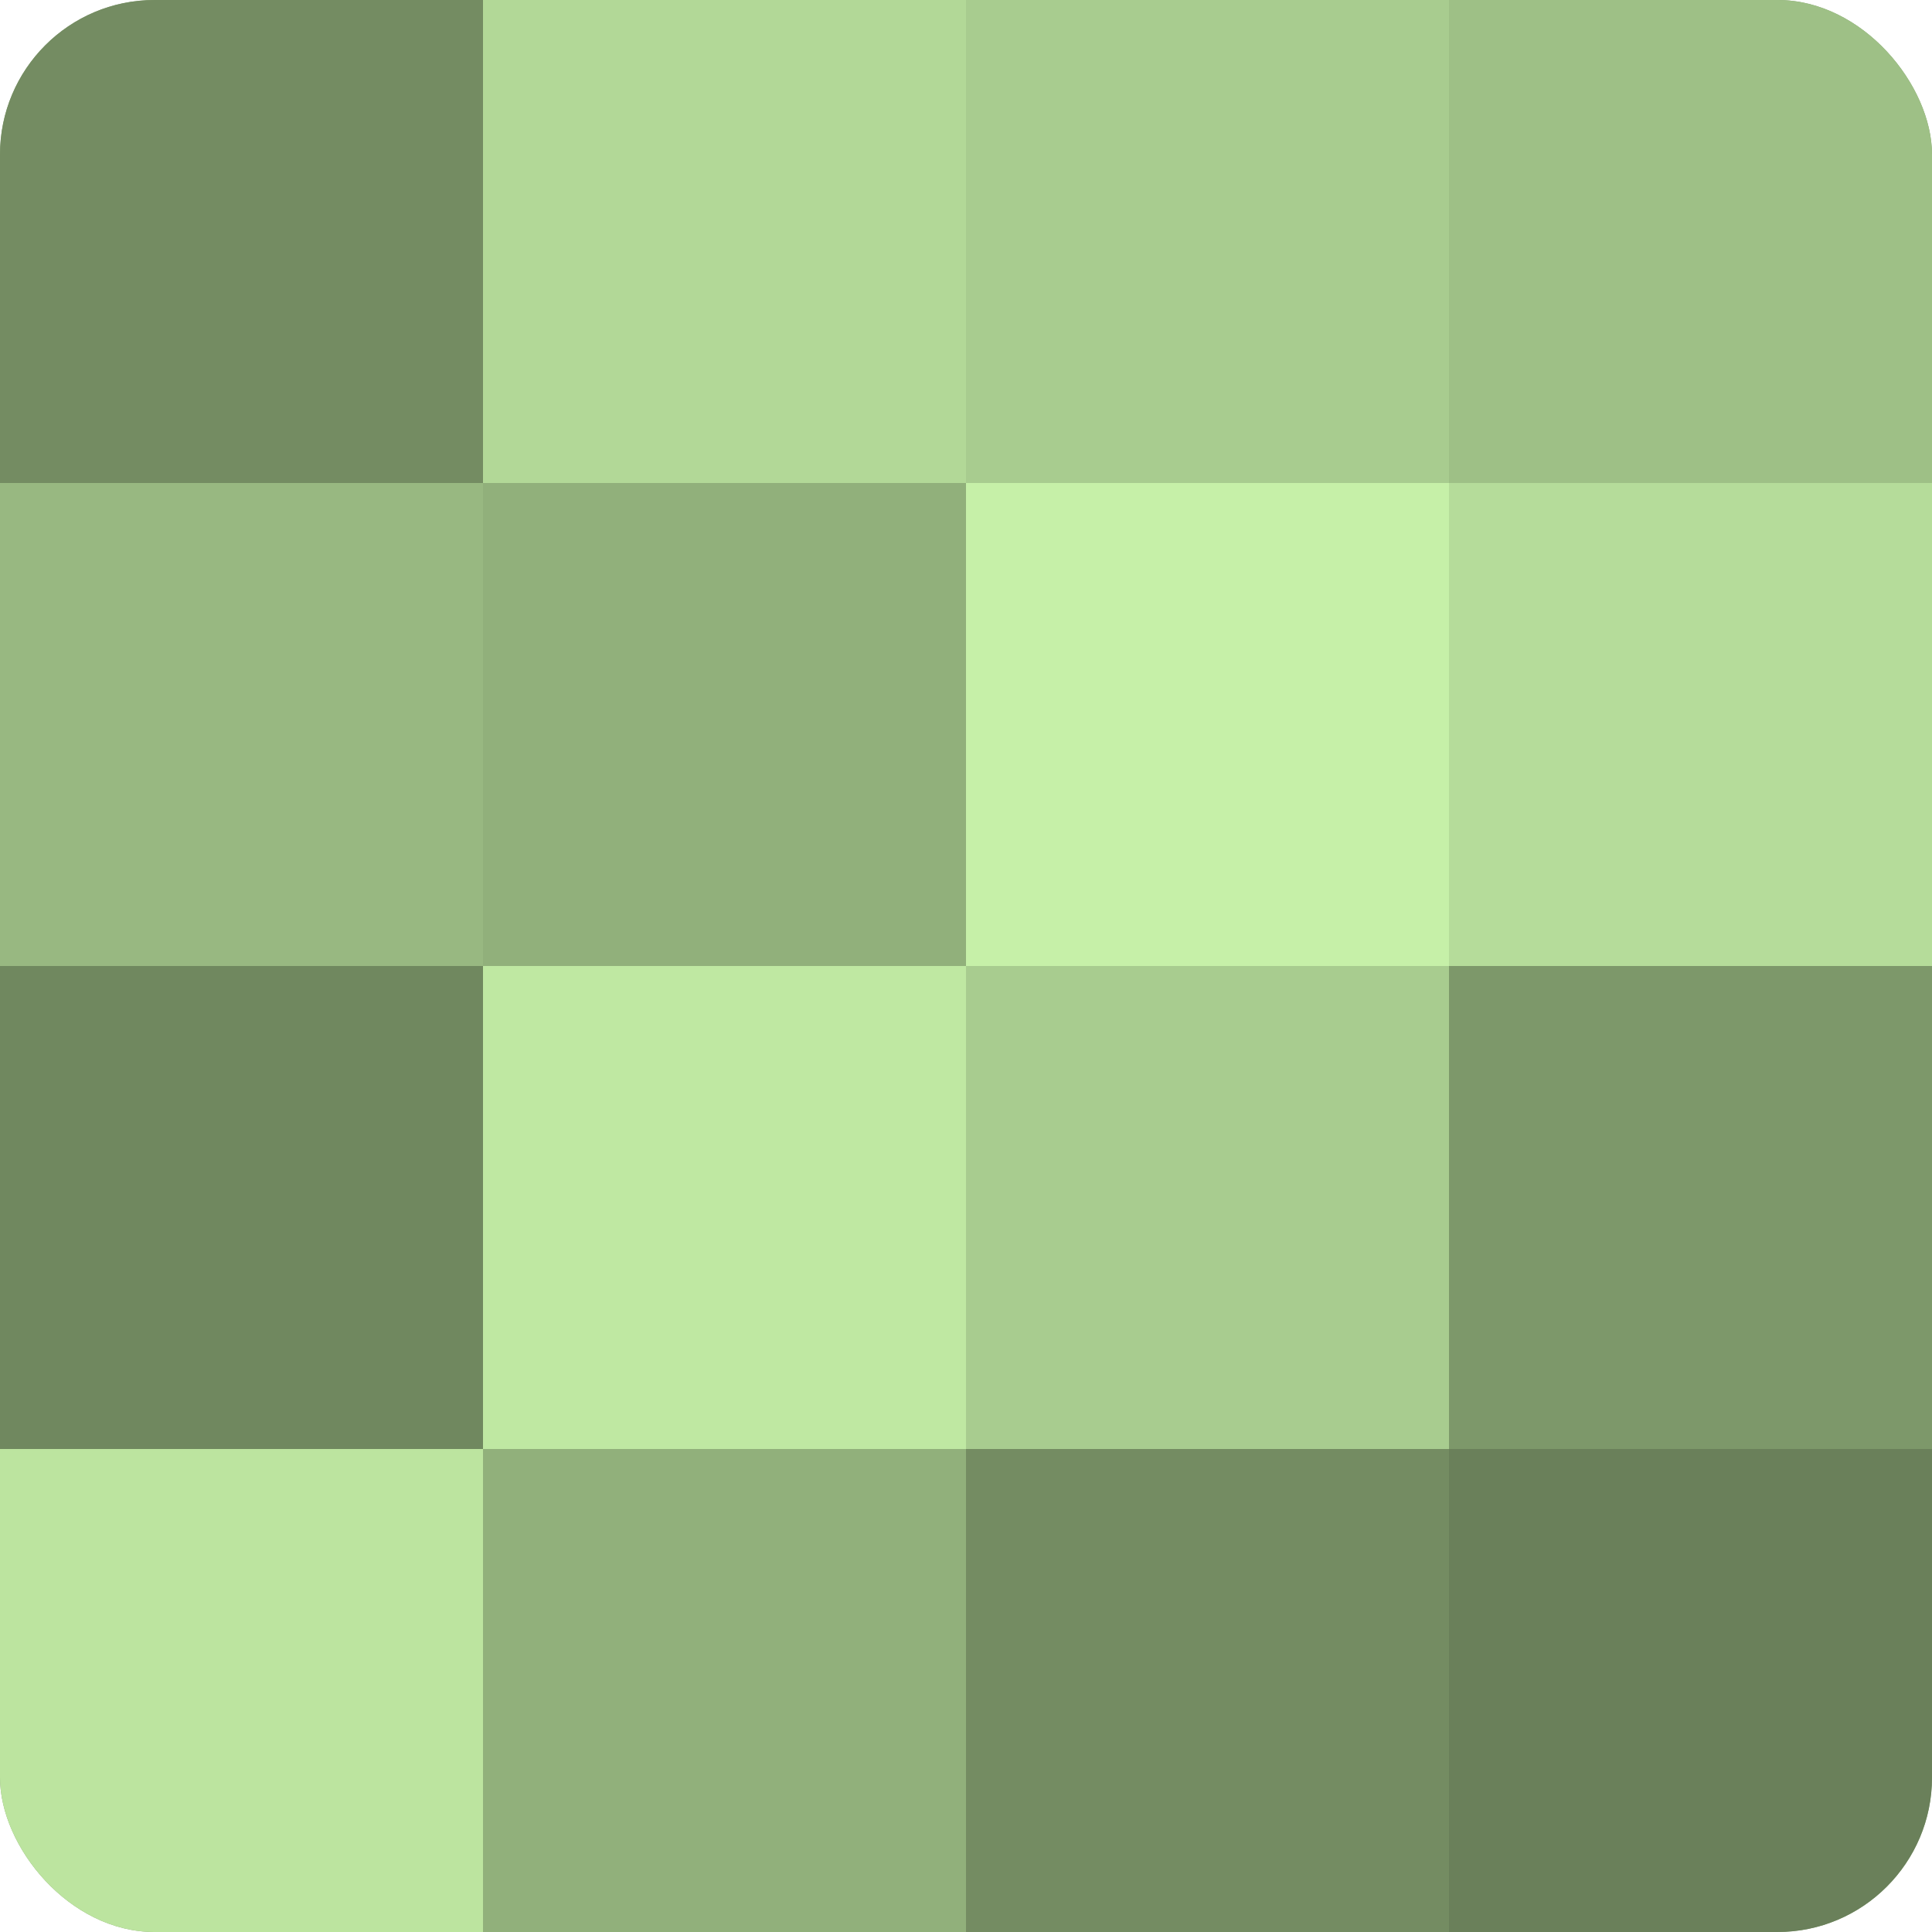 <?xml version="1.0" encoding="UTF-8"?>
<svg xmlns="http://www.w3.org/2000/svg" width="60" height="60" viewBox="0 0 100 100" preserveAspectRatio="xMidYMid meet"><defs><clipPath id="c" width="100" height="100"><rect width="100" height="100" rx="8" ry="8"/></clipPath></defs><g clip-path="url(#c)"><rect width="100" height="100" fill="#84a070"/><rect width="25" height="25" fill="#748c62"/><rect y="25" width="25" height="25" fill="#98b881"/><rect y="50" width="25" height="25" fill="#70885f"/><rect y="75" width="25" height="25" fill="#bce49f"/><rect x="25" width="25" height="25" fill="#b2d897"/><rect x="25" y="25" width="25" height="25" fill="#91b07b"/><rect x="25" y="50" width="25" height="25" fill="#bfe8a2"/><rect x="25" y="75" width="25" height="25" fill="#91b07b"/><rect x="50" width="25" height="25" fill="#a8cc8f"/><rect x="50" y="25" width="25" height="25" fill="#c6f0a8"/><rect x="50" y="50" width="25" height="25" fill="#a8cc8f"/><rect x="50" y="75" width="25" height="25" fill="#748c62"/><rect x="75" width="25" height="25" fill="#9ec086"/><rect x="75" y="25" width="25" height="25" fill="#b5dc9a"/><rect x="75" y="50" width="25" height="25" fill="#7d986a"/><rect x="75" y="75" width="25" height="25" fill="#6a805a"/></g></svg>
